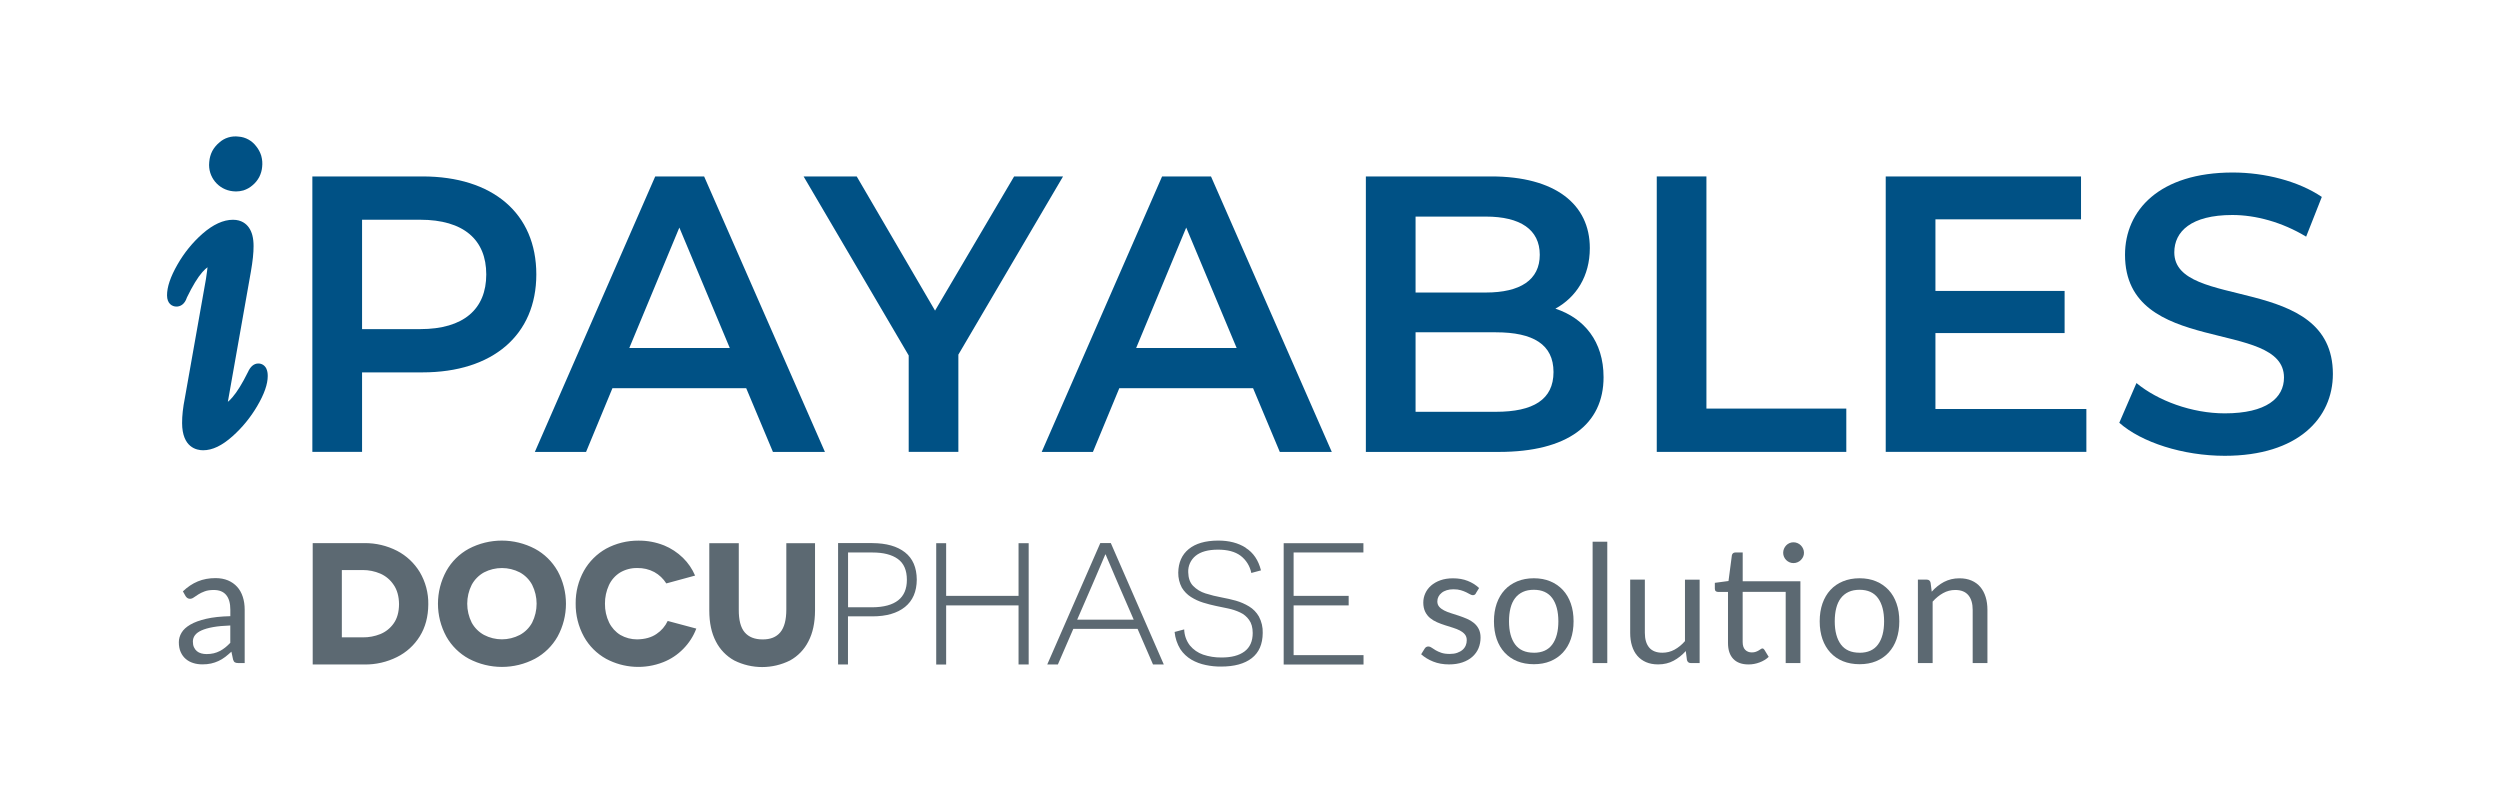 <?xml version="1.0" encoding="UTF-8"?>
<svg id="Layer_1" data-name="Layer 1" xmlns="http://www.w3.org/2000/svg" viewBox="0 0 644.3 207.04">
  <defs>
    <style>
      .cls-1 {
        fill: #005185;
      }

      .cls-2 {
        fill: #5c6972;
      }
    </style>
  </defs>
  <path class="cls-1" d="m68.67,95.05c-.4-.86-1.18-1.37-2.09-1.37h0c-1.13,0-2.04.77-2.69,2.23-1.45,2.92-2.79,5.1-4,6.49-.48.55-.86.92-1.17,1.16l5.93-33.51c.48-2.74.71-4.91.7-6.63,0-2.07-.4-3.64-1.22-4.79-.64-.91-1.87-1.99-4.08-1.99h-.02c-2.48,0-5.13,1.22-7.86,3.61-2.54,2.24-4.71,4.91-6.44,7.94-1.81,3.17-2.69,5.77-2.68,7.95.01,2.12,1.31,2.87,2.43,2.87.88,0,2.08-.45,2.7-2.36,1.45-2.99,2.79-5.18,3.97-6.52.56-.63,1-1.02,1.33-1.25-.04.43-.14,1.29-.4,3.01l-5.44,30.7c-.48,2.4-.72,4.57-.71,6.44h0c.02,6.32,3.78,7.01,5.41,7.01h.02c2.38,0,4.86-1.19,7.58-3.62,2.5-2.23,4.64-4.85,6.36-7.79,1.82-3.1,2.7-5.63,2.7-7.73,0-.76-.11-1.36-.34-1.85Z"/>
  <path class="cls-1" d="m138.22,70.72c0,15.62-11.23,25.25-29.35,25.25h-15.56v20.49h-12.81V45.47h28.37c18.12,0,29.35,9.53,29.35,25.25Zm-12.9,0c0-8.92-5.81-14.09-17.04-14.09h-14.97v28.19h14.97c11.23,0,17.04-5.17,17.04-14.1Z"/>
  <path class="cls-1" d="m192.31,100.04h-34.47l-6.8,16.43h-13.2l31.02-70.99h12.61l31.13,70.99h-13.4l-6.89-16.43Zm-4.23-10.35l-13-31.04-12.9,31.04h25.9Z"/>
  <path class="cls-1" d="m246.99,91.41v25.05h-12.8v-24.85l-27.09-46.14h13.69l20.19,34.58,20.38-34.58h12.61l-26.99,45.94Z"/>
  <path class="cls-1" d="m322.94,100.04h-34.47l-6.8,16.43h-13.2l31.02-70.99h12.61l31.13,70.99h-13.4l-6.89-16.43Zm-4.23-10.35l-13-31.04-12.9,31.04h25.9Z"/>
  <path class="cls-1" d="m413.27,97.2c0,12.17-9.26,19.27-26.99,19.27h-34.27V45.47h32.31c16.54,0,25.41,7.2,25.41,18.46,0,7.3-3.54,12.68-8.87,15.62,7.39,2.43,12.41,8.42,12.41,17.65Zm-48.45-41.38v19.57h18.12c8.87,0,13.89-3.24,13.89-9.73s-5.02-9.84-13.89-9.84h-18.12Zm35.55,40.06c0-7.1-5.22-10.24-14.87-10.24h-20.68v20.49h20.68c9.65,0,14.87-3.14,14.87-10.24Z"/>
  <path class="cls-1" d="m426.98,45.47h12.8v59.83h36.05v11.16h-48.85V45.47Z"/>
  <path class="cls-1" d="m537.7,105.41v11.05h-51.71V45.47h50.33v11.05h-37.52v18.46h33.29v10.85h-33.29v19.57h38.9Z"/>
  <path class="cls-1" d="m546.18,108.96l4.43-10.24c5.51,4.56,14.28,7.81,22.75,7.81,10.74,0,15.27-3.96,15.27-9.23,0-15.32-40.97-5.28-40.97-31.64,0-11.46,8.86-21.2,27.77-21.2,8.28,0,16.94,2.23,22.95,6.29l-4.04,10.24c-6.21-3.75-13-5.58-19.01-5.58-10.64,0-14.97,4.26-14.97,9.63,0,15.11,40.87,5.28,40.87,31.34,0,11.36-8.96,21.09-27.87,21.09-10.73,0-21.47-3.45-27.18-8.52Z"/>
  <g>
    <g id="Layer_2" data-name="Layer 2">
      <g id="Layer_1-2" data-name="Layer 1-2">
        <g id="Layer0_0_MEMBER_1_FILL" data-name="Layer0 0 MEMBER 1 FILL">
          <path class="cls-2" d="m143.69,147.14c-1.37-2.42-3.39-4.4-5.83-5.71-5.34-2.81-11.72-2.81-17.05,0-2.43,1.32-4.43,3.3-5.78,5.71-2.88,5.27-2.88,11.65,0,16.92,1.36,2.41,3.37,4.39,5.8,5.71,5.34,2.81,11.72,2.81,17.05,0,2.44-1.32,4.45-3.3,5.82-5.71,2.88-5.27,2.88-11.65,0-16.92m-6.56,3.57c1.54,3.07,1.54,6.69,0,9.76-.73,1.34-1.82,2.43-3.16,3.16-2.9,1.52-6.35,1.52-9.25,0-1.33-.73-2.43-1.83-3.16-3.16-1.54-3.07-1.54-6.69,0-9.76.73-1.34,1.83-2.45,3.16-3.19,2.9-1.5,6.35-1.5,9.25,0,1.34.74,2.44,1.85,3.16,3.19m33.94-10.17c-2.08-.82-4.29-1.23-6.52-1.21-2.91-.02-5.79.69-8.35,2.07-2.39,1.34-4.37,3.31-5.72,5.7-1.43,2.57-2.16,5.47-2.13,8.41-.04,3,.7,5.96,2.14,8.59,1.34,2.4,3.32,4.37,5.72,5.7,4.55,2.43,9.93,2.74,14.72.85,1.93-.76,3.68-1.92,5.13-3.4,1.48-1.49,2.64-3.28,3.38-5.25l-7.37-1.97c-.64,1.36-1.63,2.52-2.88,3.35-1.3.9-2.97,1.37-5.02,1.4-1.51,0-2.99-.39-4.3-1.14-1.25-.77-2.25-1.88-2.9-3.2-.73-1.51-1.09-3.17-1.07-4.84-.02-1.66.34-3.3,1.03-4.81.62-1.33,1.61-2.45,2.85-3.23,1.34-.79,2.88-1.2,4.44-1.17,1.53-.03,3.05.32,4.4,1.04,1.26.7,2.32,1.71,3.09,2.93l7.42-2.02c-.73-1.71-1.79-3.27-3.12-4.57-1.42-1.38-3.09-2.48-4.92-3.23m-77.2-.57h-13.31v31.28h13.36c2.9.04,5.77-.62,8.37-1.92,2.42-1.2,4.45-3.05,5.87-5.35,1.44-2.31,2.17-5.06,2.19-8.23.05-2.92-.71-5.79-2.19-8.3-1.41-2.33-3.43-4.23-5.85-5.49-2.61-1.34-5.5-2.02-8.44-1.99m7.54,10.73c.91,1.32,1.38,2.99,1.4,5.02-.02,2.05-.49,3.71-1.4,4.97-.86,1.22-2.05,2.17-3.43,2.73-1.43.57-2.96.86-4.51.84h-5.4v-17.35h5.4c1.55,0,3.08.31,4.51.92,1.4.61,2.59,1.61,3.43,2.88m184.84-10.75h-2.71l-13.67,31.28h2.74l3.97-9.16h16.57l3.97,9.16h2.78l-13.65-31.28m-.07,5.9c.37.85.74,1.73,1.12,2.64l1.07,2.49,3.78,8.71h-14.57l3.8-8.75c.32-.75.68-1.57,1.07-2.49.39-.91.75-1.78,1.12-2.62s.64-1.53.88-2.07.37-.85.38-.88h.09s.13.33.36.88.55,1.25.9,2.09m-61.37-5.9h-8.85v31.28h2.55v-12.39h6.3c3.59,0,6.39-.81,8.39-2.42s3.02-3.96,3.04-7.04c-.02-3.13-1.04-5.48-3.04-7.04-2-1.57-4.8-2.36-8.39-2.38m8.88,9.46c0,2.35-.75,4.11-2.24,5.28s-3.69,1.77-6.59,1.8h-6.33v-14.12h6.33c2.77,0,4.94.55,6.49,1.66,1.55,1.11,2.34,2.9,2.34,5.39m10.12-9.45h-2.56v31.28h2.56v-15.24h18.66v15.22h2.61v-31.26h-2.61v13.58h-18.66v-13.58m-33.78,0h-7.41v17.12c0,2.66-.52,4.61-1.55,5.85-1.04,1.24-2.56,1.85-4.57,1.83-2.04,0-3.57-.61-4.61-1.83-1.04-1.22-1.54-3.17-1.52-5.85v-17.12h-7.6v17.35c0,3.15.56,5.8,1.69,7.96,1.05,2.08,2.71,3.8,4.75,4.92,4.52,2.26,9.84,2.26,14.36,0,2.04-1.12,3.7-2.84,4.74-4.92,1.13-2.15,1.7-4.8,1.71-7.96v-17.35m141.32,0h-20.54v31.28h20.58v-2.42h-18.02v-12.82h14.19v-2.47h-14.19v-11.17h17.99v-2.42m-30.3,1.21c-1.96-1.26-4.36-1.88-7.21-1.86-3.24.02-5.75.75-7.51,2.19-1.76,1.44-2.66,3.47-2.7,6.08-.02,1.34.29,2.66.92,3.85.59.98,1.4,1.81,2.36,2.42.98.62,2.04,1.11,3.14,1.45,1.12.34,2.22.63,3.31.86l3.13.65c1.06.22,2.09.56,3.07,1.02.94.42,1.74,1.09,2.33,1.93.61.83.92,1.95.93,3.36,0,2.13-.71,3.72-2.12,4.77-1.41,1.05-3.39,1.56-5.94,1.55-1.61.02-3.21-.23-4.73-.74-1.33-.46-2.51-1.28-3.4-2.36-.92-1.19-1.43-2.64-1.47-4.14l-2.47.66c.15,1.57.65,3.09,1.48,4.44.74,1.11,1.72,2.03,2.86,2.7,1.14.66,2.39,1.12,3.68,1.38,1.3.28,2.62.41,3.95.4,3.42,0,6.06-.72,7.92-2.17,1.86-1.45,2.8-3.61,2.82-6.49.05-1.47-.29-2.93-.98-4.23-.61-1.07-1.48-1.97-2.54-2.61-1.06-.64-2.21-1.14-3.4-1.48-1.21-.33-2.42-.61-3.63-.83-1.43-.26-2.84-.61-4.23-1.05-1.21-.38-2.3-1.05-3.18-1.95-.81-.84-1.21-2.02-1.24-3.51-.07-1.64.65-3.21,1.93-4.24,1.28-1.03,3.17-1.56,5.68-1.57,2.51-.01,4.47.51,5.89,1.57,1.43,1.09,2.41,2.67,2.76,4.44l2.49-.67c-.66-2.63-1.97-4.56-3.92-5.79v-.02Z"/>
        </g>
      </g>
    </g>
    <path class="cls-2" d="m47.13,152.41c1.19-1.14,2.47-2,3.85-2.57,1.37-.57,2.89-.85,4.57-.85,1.2,0,2.27.2,3.21.59.93.4,1.72.95,2.36,1.66.64.7,1.12,1.56,1.45,2.57.33,1.01.49,2.11.49,3.31v13.76h-1.68c-.37,0-.65-.06-.85-.18-.2-.12-.35-.36-.46-.71l-.43-2.04c-.57.52-1.12.99-1.65,1.39s-1.1.75-1.7,1.02c-.59.28-1.23.49-1.9.64-.67.15-1.42.22-2.24.22s-1.62-.11-2.36-.35c-.74-.23-1.38-.58-1.92-1.05-.55-.46-.98-1.06-1.3-1.77-.32-.71-.48-1.56-.48-2.54,0-.85.23-1.67.7-2.45.46-.79,1.22-1.48,2.27-2.09,1.05-.61,2.41-1.11,4.1-1.5,1.68-.39,3.75-.61,6.2-.67v-1.68c0-1.67-.36-2.93-1.08-3.79s-1.78-1.28-3.17-1.28c-.93,0-1.72.11-2.35.35-.63.23-1.17.49-1.63.78-.46.29-.86.55-1.19.79-.33.24-.66.35-.99.35-.25,0-.47-.07-.66-.2s-.34-.3-.47-.5l-.68-1.21Zm12.22,8.79c-1.74.06-3.23.2-4.45.42-1.23.22-2.22.51-2.99.86-.77.35-1.33.77-1.68,1.25-.35.48-.52,1.02-.52,1.62s.09,1.05.28,1.46.44.75.75,1.01.69.45,1.12.57c.43.12.9.18,1.39.18.66,0,1.27-.07,1.83-.2.55-.13,1.07-.33,1.56-.58s.96-.56,1.4-.91.88-.76,1.31-1.21v-4.46Z"/>
    <g>
      <path class="cls-2" d="m380.37,152.92c-.17.31-.43.47-.79.47-.21,0-.45-.08-.72-.23-.27-.16-.6-.33-.99-.52-.39-.19-.86-.37-1.39-.53s-1.17-.24-1.91-.24c-.64,0-1.21.08-1.72.24s-.95.38-1.3.67c-.36.28-.64.61-.83.99s-.29.78-.29,1.22c0,.55.16,1.01.48,1.38.32.37.74.68,1.26.95.53.27,1.12.51,1.78.71s1.35.42,2.05.66c.7.24,1.39.49,2.05.78.66.28,1.26.64,1.78,1.06.52.43.95.95,1.26,1.56.32.62.48,1.36.48,2.22,0,.99-.18,1.91-.53,2.75s-.88,1.57-1.57,2.19c-.69.62-1.54,1.1-2.55,1.45s-2.17.53-3.48.53c-1.5,0-2.86-.24-4.08-.73-1.22-.49-2.25-1.12-3.1-1.88l.89-1.44c.11-.18.25-.33.4-.42.15-.1.35-.15.59-.15.26,0,.53.1.81.3.29.2.63.42,1.03.66s.9.46,1.47.66c.58.2,1.3.3,2.17.3.74,0,1.38-.09,1.93-.29.55-.19,1.01-.45,1.38-.77s.64-.7.82-1.13c.18-.42.26-.88.26-1.36,0-.59-.16-1.09-.48-1.48-.32-.39-.74-.72-1.27-1-.52-.27-1.12-.51-1.79-.72-.67-.2-1.36-.42-2.06-.65-.7-.22-1.39-.48-2.06-.77s-1.27-.66-1.8-1.09c-.52-.44-.95-.98-1.26-1.63s-.48-1.43-.48-2.35c0-.82.17-1.61.51-2.37s.84-1.43,1.49-2c.65-.57,1.45-1.03,2.4-1.37.95-.34,2.03-.51,3.25-.51,1.42,0,2.69.22,3.81.67,1.12.44,2.1,1.06,2.92,1.83l-.85,1.38Z"/>
      <path class="cls-2" d="m395.3,149.03c1.57,0,2.99.26,4.25.79,1.26.53,2.33,1.27,3.23,2.23.89.96,1.58,2.13,2.05,3.49.48,1.36.71,2.89.71,4.58s-.24,3.23-.71,4.59c-.47,1.36-1.16,2.52-2.05,3.48-.89.96-1.97,1.7-3.23,2.22s-2.68.77-4.25.77-3.02-.26-4.28-.77-2.35-1.26-3.24-2.22c-.89-.96-1.57-2.12-2.05-3.48-.47-1.36-.71-2.89-.71-4.59s.24-3.21.71-4.58c.48-1.36,1.16-2.53,2.05-3.49.89-.97,1.97-1.71,3.24-2.23,1.27-.52,2.69-.79,4.28-.79Zm0,19.2c2.12,0,3.71-.71,4.75-2.13,1.05-1.43,1.57-3.41,1.57-5.96s-.53-4.56-1.57-5.99c-1.05-1.43-2.63-2.15-4.75-2.15-1.08,0-2.02.18-2.82.55-.8.37-1.47.9-2,1.59-.53.69-.93,1.54-1.19,2.56-.26,1.01-.39,2.16-.39,3.43,0,2.55.53,4.53,1.58,5.96,1.06,1.42,2.66,2.13,4.81,2.13Z"/>
      <path class="cls-2" d="m414.23,139.61v31.28h-3.78v-31.28h3.78Z"/>
      <path class="cls-2" d="m438.03,149.38v21.51h-2.25c-.54,0-.88-.26-1.02-.79l-.3-2.31c-.93,1.03-1.98,1.87-3.14,2.49-1.16.63-2.49.95-3.99.95-1.18,0-2.21-.19-3.11-.58-.9-.39-1.65-.94-2.26-1.65s-1.06-1.56-1.37-2.57c-.31-1-.46-2.11-.46-3.33v-13.72h3.78v13.72c0,1.63.37,2.89,1.11,3.78.75.89,1.88,1.34,3.41,1.34,1.12,0,2.16-.26,3.13-.79.97-.53,1.87-1.26,2.69-2.2v-15.84h3.78Z"/>
      <path class="cls-2" d="m463.99,170.89h-3.78v-18.35h-11.09v12.92c0,.9.22,1.58.66,2.02.44.44,1,.66,1.7.66.4,0,.74-.05,1.03-.16s.54-.22.75-.35c.21-.13.4-.24.54-.35.15-.11.28-.16.4-.16.2,0,.37.12.53.36l1.1,1.81c-.65.61-1.44,1.09-2.36,1.43-.92.35-1.87.52-2.84.52-1.7,0-3.01-.47-3.92-1.42s-1.37-2.31-1.37-4.1v-13.17h-2.59c-.22,0-.42-.07-.57-.2-.15-.13-.23-.34-.23-.63v-1.51l3.52-.47.87-6.63c.04-.21.14-.38.29-.52.15-.13.35-.2.59-.2h1.91v7.41h14.87v21.09Zm.93-28.42c0,.37-.07.71-.22,1.03-.15.32-.35.59-.59.84-.25.24-.53.44-.86.57-.33.14-.67.21-1.04.21s-.71-.07-1.03-.21c-.32-.14-.6-.33-.84-.57-.24-.24-.43-.52-.57-.84-.14-.32-.21-.66-.21-1.03s.07-.72.21-1.05c.14-.33.33-.62.57-.87s.52-.44.84-.58.66-.21,1.03-.21.71.07,1.04.21.61.33.86.58.45.54.59.87c.15.33.22.68.22,1.05Z"/>
      <path class="cls-2" d="m479.25,149.03c1.57,0,2.99.26,4.25.79,1.26.53,2.33,1.27,3.23,2.23.89.96,1.58,2.13,2.05,3.49.48,1.36.71,2.89.71,4.58s-.24,3.23-.71,4.59c-.47,1.36-1.16,2.52-2.05,3.48s-1.97,1.7-3.23,2.22-2.68.77-4.25.77-3.02-.26-4.28-.77-2.35-1.26-3.24-2.22c-.89-.96-1.57-2.12-2.05-3.48-.47-1.36-.71-2.89-.71-4.59s.24-3.21.71-4.58c.48-1.36,1.16-2.53,2.05-3.49.89-.97,1.97-1.71,3.24-2.23,1.27-.52,2.69-.79,4.28-.79Zm0,19.2c2.12,0,3.71-.71,4.75-2.13,1.05-1.43,1.57-3.41,1.57-5.96s-.53-4.56-1.57-5.99-2.63-2.15-4.75-2.15c-1.08,0-2.02.18-2.82.55-.8.37-1.47.9-2,1.59-.53.69-.93,1.54-1.19,2.56-.26,1.01-.39,2.16-.39,3.43,0,2.55.53,4.53,1.58,5.96,1.06,1.42,2.66,2.13,4.81,2.13Z"/>
      <path class="cls-2" d="m497.84,152.5c.46-.52.96-1,1.49-1.42.52-.42,1.08-.79,1.67-1.1.59-.3,1.21-.54,1.87-.7.66-.16,1.37-.24,2.14-.24,1.18,0,2.21.2,3.11.59.9.39,1.65.94,2.25,1.65.6.72,1.06,1.58,1.37,2.58.31,1,.46,2.11.46,3.33v13.7h-3.8v-13.7c0-1.63-.37-2.89-1.11-3.79-.75-.9-1.87-1.35-3.39-1.35-1.12,0-2.16.27-3.13.81s-1.87,1.27-2.69,2.19v15.84h-3.8v-21.51h2.27c.54,0,.87.26,1,.79l.3,2.33Z"/>
    </g>
  </g>
  <path class="cls-1" d="m67.34,40.17c-.28-.9-.72-1.73-1.26-2.4-1.1-1.51-2.81-2.44-4.56-2.56-1.86-.25-3.71.33-5.02,1.54-.72.6-1.32,1.32-1.77,2.14l-.03.06c-.43.84-.68,1.74-.76,2.66l-.02.21c-.38,3.75,2.35,7.09,6.1,7.47h0c.27.03.54.05.8.05.63,0,1.27-.09,1.91-.27.87-.28,1.66-.72,2.3-1.28.73-.59,1.32-1.31,1.79-2.18.42-.84.67-1.73.74-2.59.11-.94.04-1.87-.22-2.83Z"/>
</svg>
